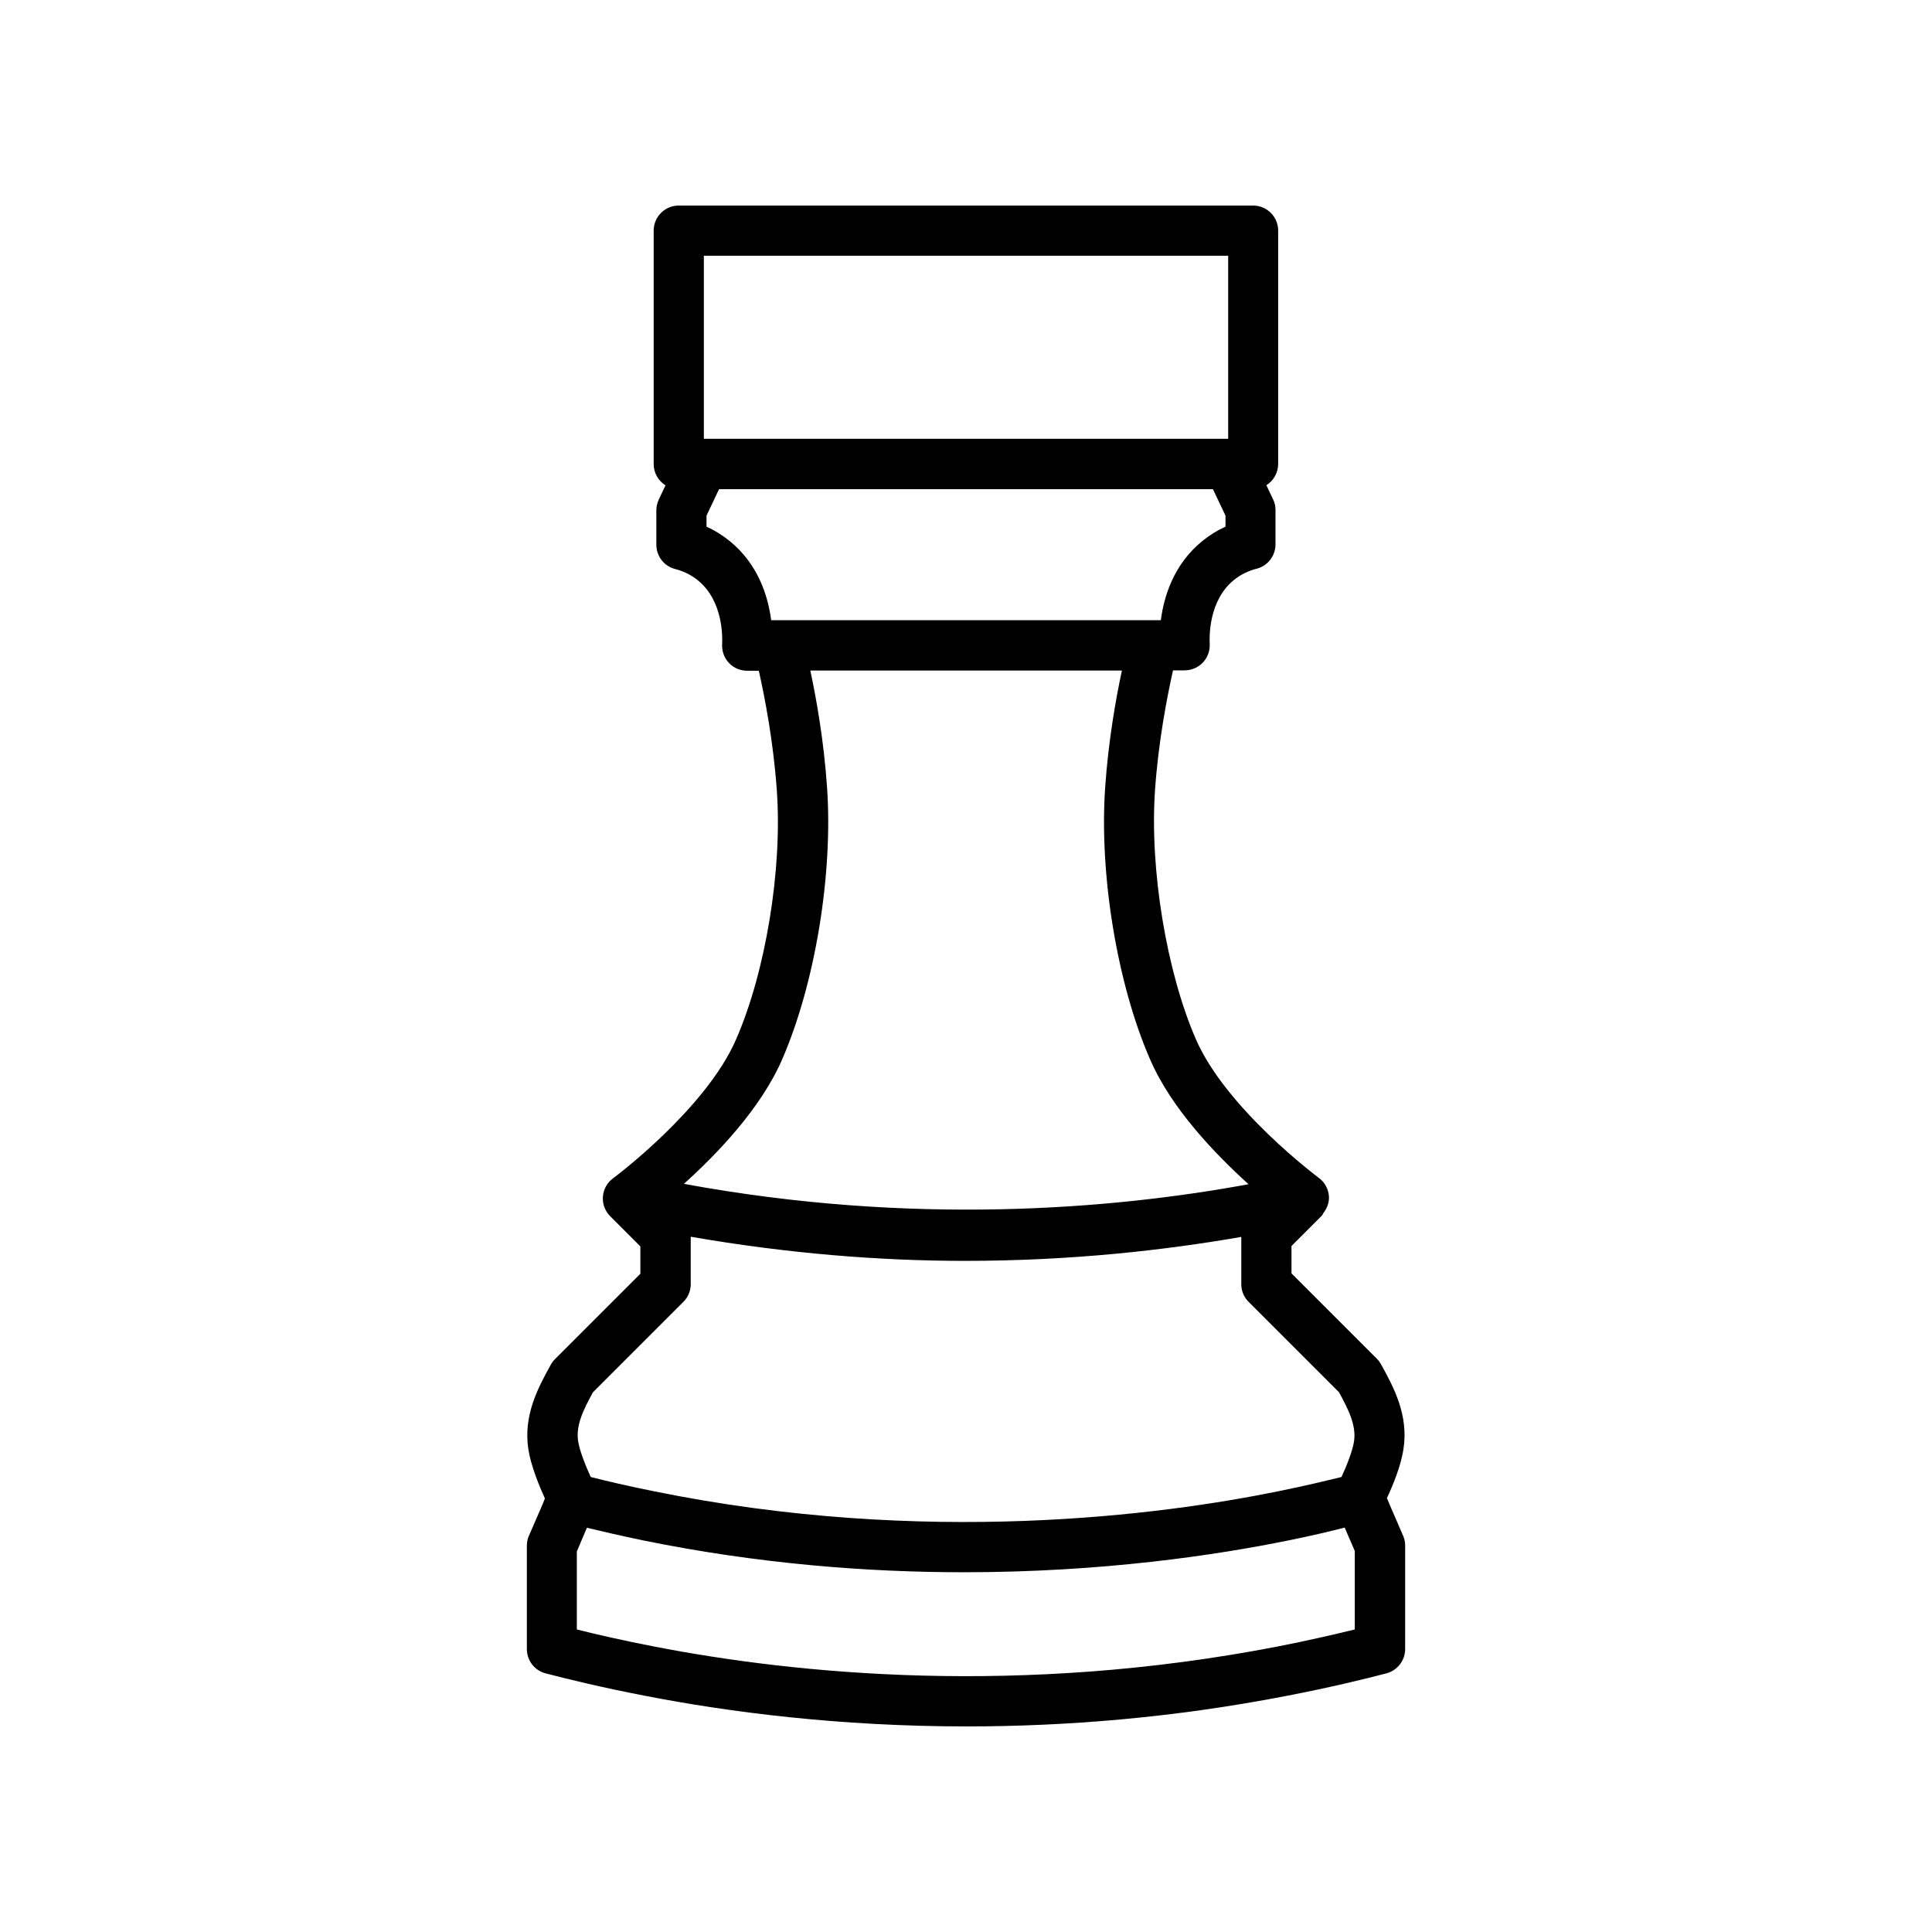<?xml version="1.0" encoding="UTF-8"?>
<!-- The Best Svg Icon site in the world: iconSvg.co, Visit us! https://iconsvg.co -->
<svg fill="#000000" width="800px" height="800px" version="1.1" viewBox="144 144 512 512" xmlns="http://www.w3.org/2000/svg">
 <path d="m288.61 587.46c5.188 1.359 14.559 3.68 26.348 5.945 22.02 4.285 51.238 8.113 85.246 8.113 25.844 0 54.512-2.215 84.84-8.113 11.789-2.266 21.16-4.586 26.348-5.945 2.922-0.754 4.988-3.426 4.988-6.449l0.004-27.355c0-0.906-0.152-1.762-0.504-2.57l-2.066-4.785c-0.754-1.762-1.562-3.527-2.266-5.289 1.512-3.223 3.727-8.516 4.383-13 1.41-9.02-2.621-16.426-5.894-22.371-0.301-0.555-0.656-1.059-1.109-1.512l-22.672-22.672v-7.254l8.012-8.012c0.25-0.25 0.301-0.555 0.504-0.805 0.957-1.258 1.512-2.769 1.41-4.383-0.152-1.914-1.109-3.727-2.672-4.836-0.25-0.203-24.586-18.34-32.598-36.777-7.809-17.984-12.242-45.039-10.832-65.848 0.906-13.25 3.324-25.391 4.785-31.891h3.074c1.812 0 3.578-0.754 4.836-2.066 1.258-1.359 1.914-3.125 1.812-4.938-0.102-1.863-0.301-11.488 6.398-16.93 1.715-1.41 3.777-2.418 6.098-3.023 2.922-0.754 4.938-3.426 4.938-6.449v-9.117c0-0.957-0.203-1.965-0.656-2.82l-1.762-3.727c1.863-1.16 3.125-3.273 3.125-5.644v-61.816c0-3.68-2.973-6.648-6.648-6.648h-152.2c-3.68 0-6.648 2.973-6.648 6.648v61.867c0 2.367 1.258 4.434 3.125 5.644l-1.762 3.727c-0.402 0.906-0.656 1.863-0.656 2.871v9.117c0 3.023 2.016 5.691 4.988 6.449 2.316 0.605 4.332 1.613 6.047 3.023 6.699 5.441 6.5 15.062 6.398 16.93-0.102 1.812 0.555 3.629 1.812 4.938 1.258 1.359 3.023 2.066 4.836 2.066h3.074c1.461 6.5 3.879 18.641 4.785 31.891 1.461 20.809-2.973 47.914-10.832 65.848-8.012 18.438-32.344 36.625-32.598 36.777-1.562 1.16-2.519 2.922-2.672 4.836-0.152 1.914 0.555 3.828 1.914 5.188l8.012 8.012v7.254l-22.672 22.672c-0.453 0.453-0.805 0.957-1.109 1.512-3.273 5.945-7.305 13.301-5.894 22.371 0.707 4.484 2.922 9.773 4.383 13-0.707 1.812-1.512 3.578-2.266 5.34l-2.016 4.633c-0.352 0.805-0.504 1.664-0.504 2.57v27.355c0 3.023 2.016 5.695 4.988 6.449zm41.918-375.69h138.95v48.516l-138.95 0.004zm17.836 96.582c-0.805-6.246-3.375-14.812-11.035-21.008-1.863-1.512-3.879-2.769-6.098-3.777v-2.922l3.324-7.004h130.89l3.324 7.004v2.922c-2.215 1.008-4.231 2.266-6.098 3.777-7.656 6.195-10.227 14.762-11.035 21.008zm2.922 116.38c8.715-20.051 13.504-49.02 11.891-72.094-0.855-12.445-2.871-23.68-4.434-30.934h82.574c-1.562 7.254-3.578 18.488-4.434 30.934-1.613 23.074 3.176 52.094 11.891 72.094 5.691 13.148 17.383 25.191 26.098 33.102-36.375 6.699-89.227 11.035-149.63-0.102 8.715-7.859 20.352-19.898 26.047-33zm-50.129 88.219 23.93-23.93c1.258-1.258 1.965-2.922 1.965-4.684v-12.594c25.797 4.484 50.281 6.398 72.648 6.398 28.215 0 52.949-2.82 73.254-6.348v12.543c0 1.762 0.707 3.477 1.965 4.684l23.93 23.93c2.469 4.535 4.637 8.766 3.981 13.047-0.402 2.57-1.965 6.5-3.324 9.422-3.93 0.957-9.723 2.367-16.727 3.777-30.883 6.297-93.508 14.66-165.5 0-7.004-1.41-12.797-2.769-16.727-3.777-1.359-2.973-2.922-6.852-3.324-9.422-0.707-4.281 1.461-8.562 3.93-13.047zm-4.234 42.066 1.41-3.324c0.402-0.957 0.805-1.914 1.211-2.82 3.93 0.957 9.02 2.117 15.012 3.375 30.43 6.195 59.297 8.414 84.891 8.414 36.879 0 67.109-4.586 85.898-8.414 6.297-1.258 11.488-2.519 15.012-3.426 0.402 0.957 0.805 1.914 1.211 2.82l1.461 3.375v20.809c-5.188 1.258-12.242 2.922-20.555 4.535-68.266 13.199-127.41 7.305-165.05 0-8.312-1.613-15.367-3.223-20.555-4.535v-20.809z"/>
</svg>